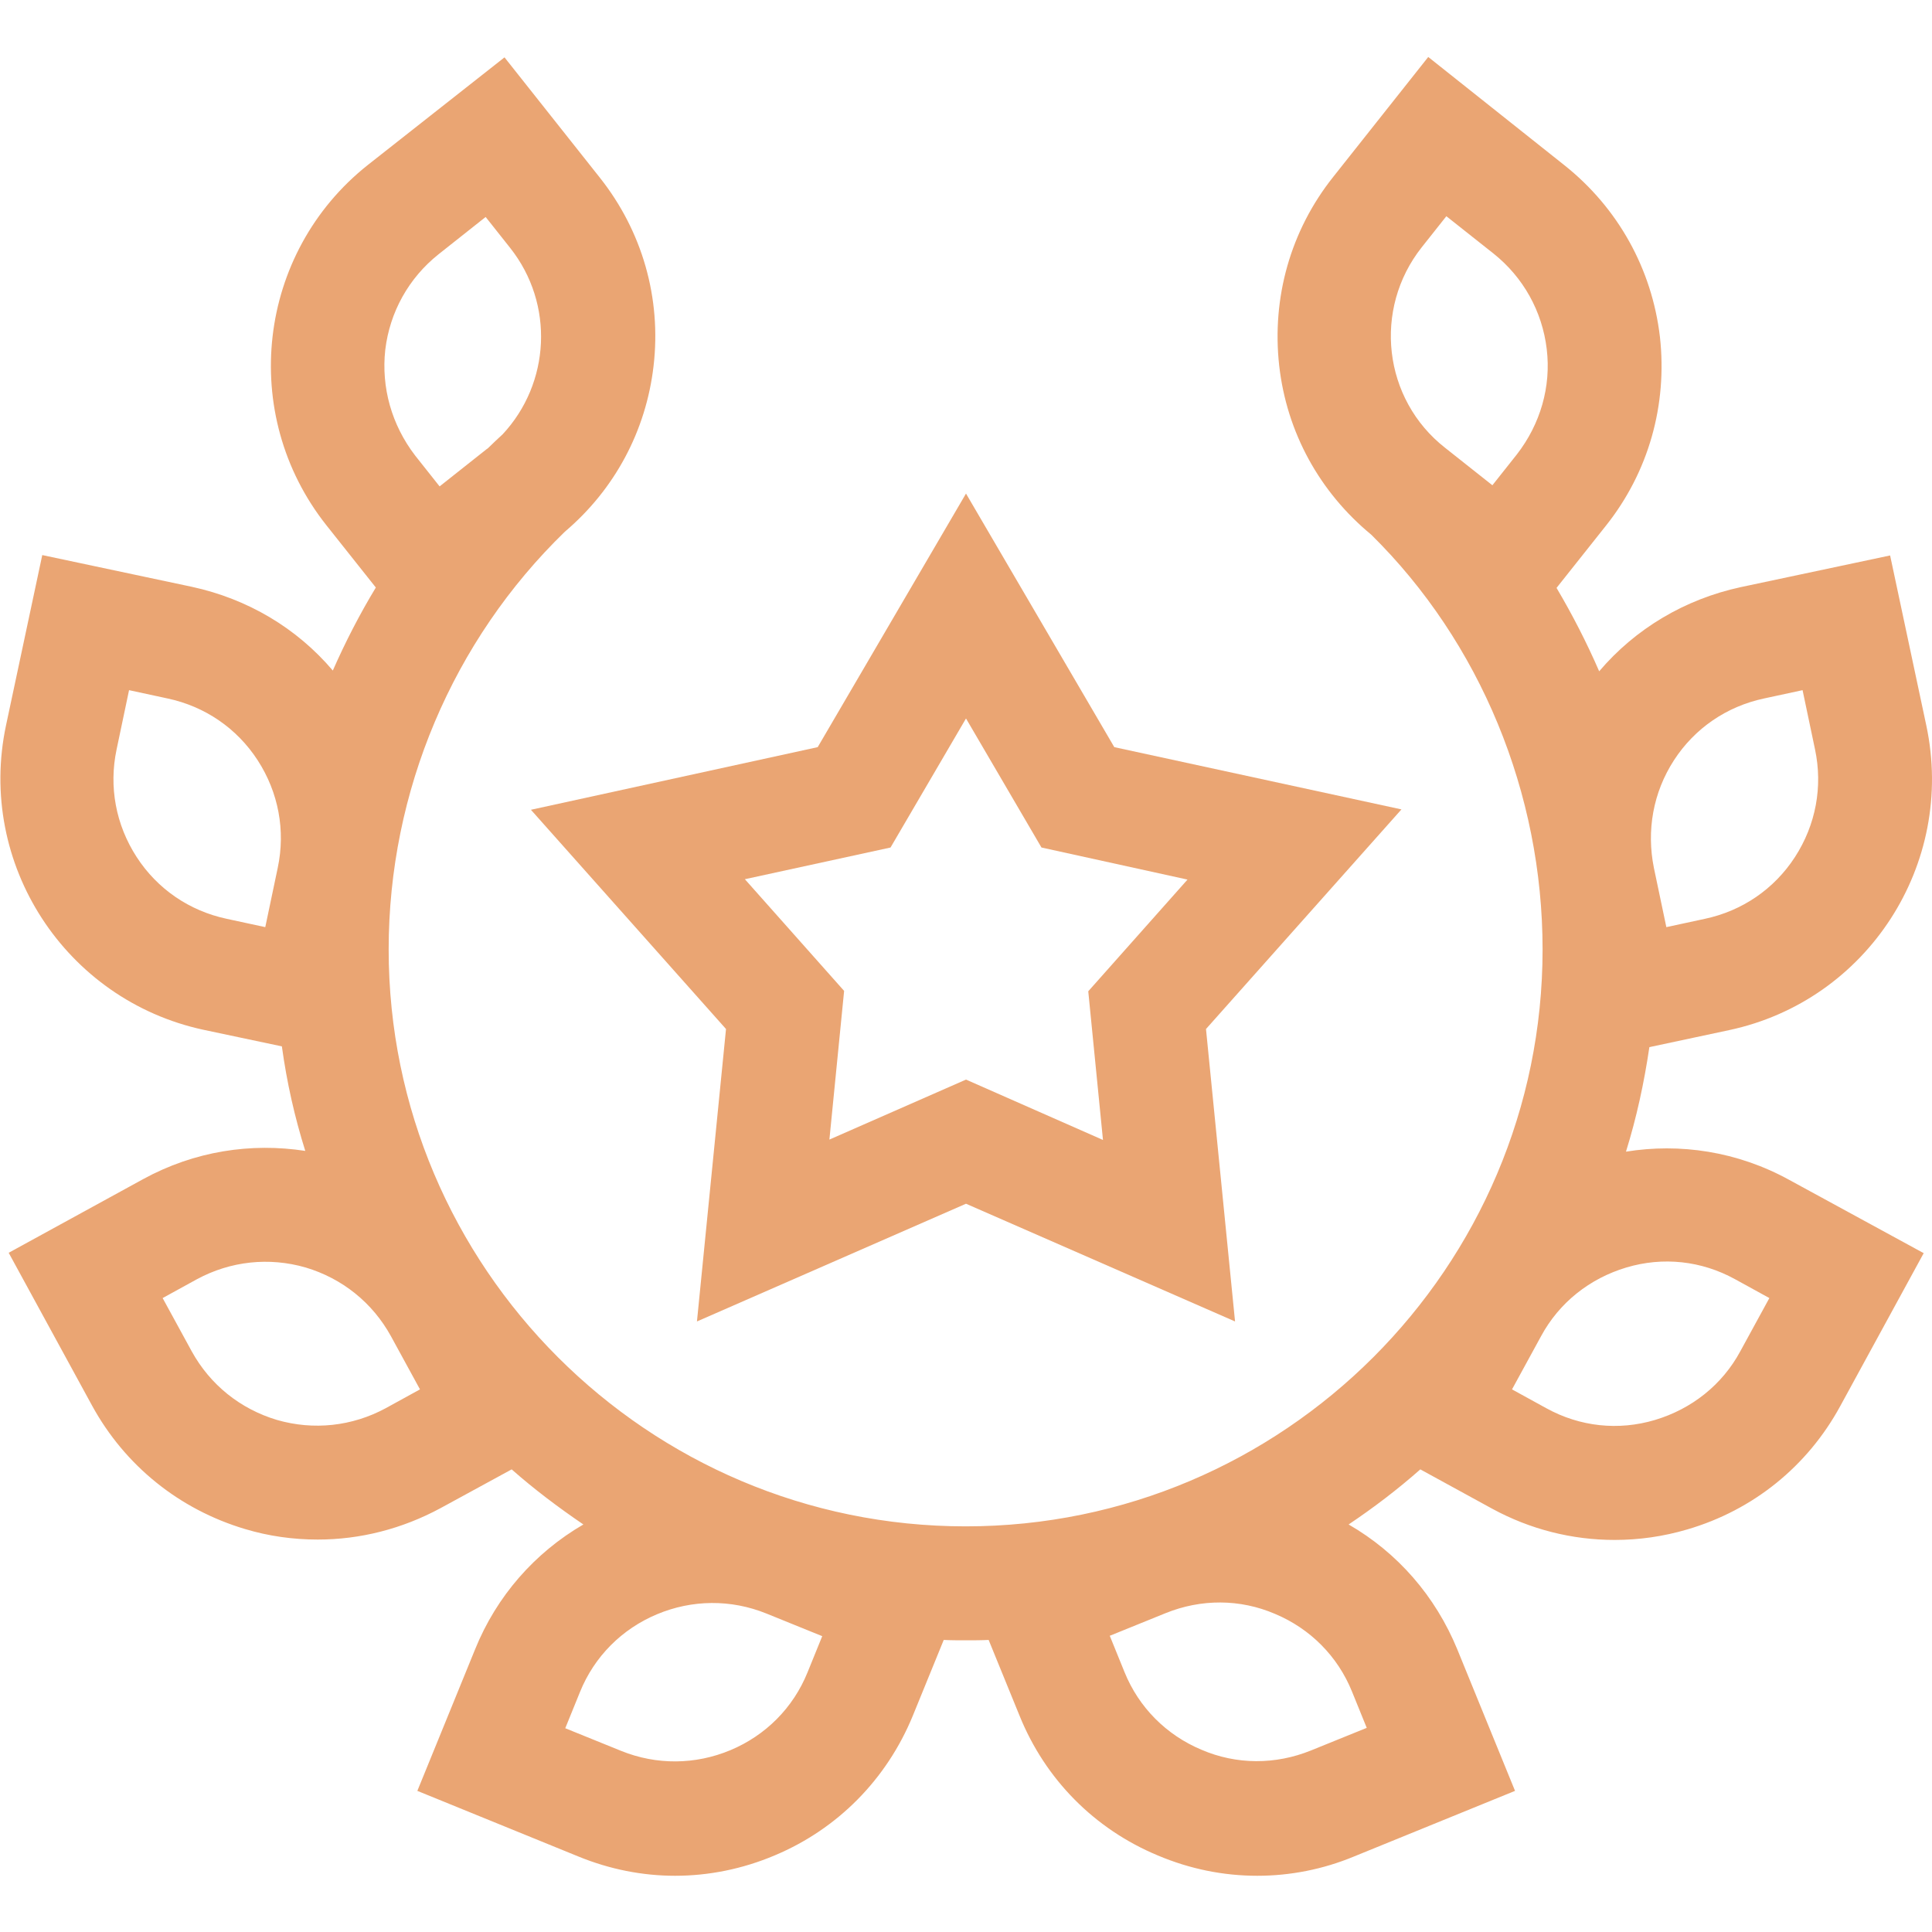 <?xml version="1.0" encoding="UTF-8"?> <!-- Generator: Adobe Illustrator 21.0.0, SVG Export Plug-In . SVG Version: 6.00 Build 0) --> <svg xmlns="http://www.w3.org/2000/svg" xmlns:xlink="http://www.w3.org/1999/xlink" id="Capa_1" x="0px" y="0px" viewBox="0 0 512 512" style="enable-background:new 0 0 512 512;" xml:space="preserve"> <style type="text/css"> .st0{fill:#EAA573;} </style> <g> <path class="st0" d="M430.9,305.2c2.8-9,4.8-18.2,6.2-27.7l21.1-4.5c36.7-7.8,60.1-44,52.3-80.7l-9.6-45.1l-39.6,8.4 c-14.8,3.2-27.9,11-37.5,22.3c-3.3-7.6-7.1-15-11.3-22.1l13.1-16.5c11.3-14.2,16.3-32,14.3-50c-2.1-18-11.1-34.2-25.3-45.5 l-36.1-28.7l-25.2,31.8c-11.3,14.2-16.3,32-14.3,50c2,17.7,10.7,33.5,24.4,44.8c28.9,28.5,45.4,68.5,45.4,109.9 c0,84.3-68.6,152.9-152.9,152.9S103,335.9,103,251.6c0-41.9,17-81.9,46.7-110.7c13.2-11.2,21.5-26.7,23.5-43.9 c2.1-18-3-35.8-14.3-50l-25.2-31.8L97.5,43.7c-29.4,23.3-34.3,66.1-11,95.5l13.1,16.5c-4.3,7.1-8.1,14.5-11.4,22 c-9.6-11.3-22.6-19-37.4-22.2l-39.6-8.4l-9.6,45.1c-7.8,36.7,15.7,72.8,52.3,80.7l20.8,4.4c1.3,9.5,3.4,18.8,6.2,27.7 c-14.3-2.2-29.3,0-43,7.5L2.3,332l22.1,40.5c8.7,15.9,23.1,27.5,40.5,32.7c6.3,1.9,12.8,2.8,19.3,2.8c11.2,0,22.3-2.8,32.5-8.3 l18.9-10.3c6,5.3,12.4,10.1,19,14.6c-12.9,7.5-23,19-28.7,33.1l-15.3,37.5l42.7,17.4c8.3,3.4,17,5.1,25.6,5.1 c8.9,0,17.9-1.8,26.4-5.4c16.7-7,29.7-20.2,36.6-37l8.2-20.1c1.9,0.1,3.9,0.1,5.8,0.1c2,0,4.1,0,6.1-0.1l8.2,20.1 c6.8,16.8,19.8,30,36.6,37c8.5,3.6,17.4,5.4,26.4,5.4c8.7,0,17.4-1.7,25.6-5.1l42.7-17.4l-15.3-37.5c-5.8-14.1-15.8-25.6-28.8-33.1 c6.7-4.5,13-9.3,19-14.6l19,10.4c10.1,5.5,21.2,8.3,32.5,8.3c6.4,0,12.9-0.9,19.3-2.8c17.4-5.1,31.8-16.7,40.5-32.7l22.1-40.5 l-35.6-19.4C460.4,305.1,445.2,302.9,430.9,305.2L430.9,305.2z M214,443.2c-3.8,9.4-11.1,16.7-20.4,20.6c-9.3,3.9-19.6,4-29,0.2 l-14.8-6l3.9-9.6c3.8-9.4,11.1-16.7,20.4-20.6c9.3-3.9,19.6-4,29-0.2l14.8,6L214,443.2z M362.2,457.9l-14.8,6 c-9.4,3.8-19.7,3.8-29-0.2c-9.3-3.9-16.6-11.2-20.4-20.6l-3.9-9.6l14.8-6c9.4-3.8,19.7-3.8,29,0.2c9.3,3.9,16.6,11.2,20.4,20.6 L362.2,457.9z M443.6,201.5c5.5-8.5,14-14.3,23.9-16.4l10.2-2.2l3.3,15.7c2.1,9.9,0.2,20-5.3,28.5s-14,14.3-23.9,16.4l-10.2,2.2 l-3.3-15.7C436.3,220.1,438.1,210,443.6,201.5L443.6,201.5z M376.8,65.5l6.5-8.2l12.5,9.9c7.9,6.3,12.9,15.3,14.1,25.3 s-1.7,19.9-7.9,27.9l-6.5,8.2l-12.5-9.9C366.5,105.8,363.8,81.9,376.8,65.5z M102.1,92.7c1.2-10,6.2-19,14.1-25.3l12.5-9.9l6.5,8.2 c11.8,14.9,10.6,35.9-2,49.4c-1.3,1.2-2.6,2.4-3.8,3.6c-0.1,0.1-0.2,0.2-0.4,0.3l-12.5,9.9l-6.5-8.2 C103.8,112.6,101,102.7,102.1,92.7z M60.1,243.5c-9.9-2.1-18.4-7.9-23.9-16.4s-7.4-18.6-5.3-28.5l3.3-15.7l10.2,2.2 c9.9,2.1,18.4,7.9,23.9,16.4s7.4,18.6,5.3,28.5l-3.3,15.7L60.1,243.5z M102.2,373.2c-8.9,4.8-19.1,5.9-28.8,3.1 c-9.7-2.9-17.7-9.3-22.6-18.2L43.1,344l9.1-5c8.9-4.8,19.1-5.9,28.8-3.1c9.7,2.9,17.7,9.3,22.6,18.2l7.7,14.1L102.2,373.2z M461.2,358.1c-4.8,8.9-12.9,15.3-22.6,18.2c-9.7,2.9-19.9,1.8-28.8-3.1l-9.1-5l7.7-14.1c4.8-8.9,12.9-15.3,22.6-18.2 c9.7-2.9,19.9-1.8,28.8,3.1l9.1,5L461.2,358.1z"></path> <path class="st0" d="M192.4,272.7l-7.7,77.5L256,319l71.3,31.2l-7.7-77.5l51.8-58.2L295.3,198L256,130.8L216.7,198l-76,16.6 L192.4,272.7z M236,224.6l20-34.2l20,34.2l38.7,8.5l-26.3,29.6l3.9,39.4l-36.3-16L219.8,302l3.9-39.4L197.4,233L236,224.6z"></path> </g> </svg> 
